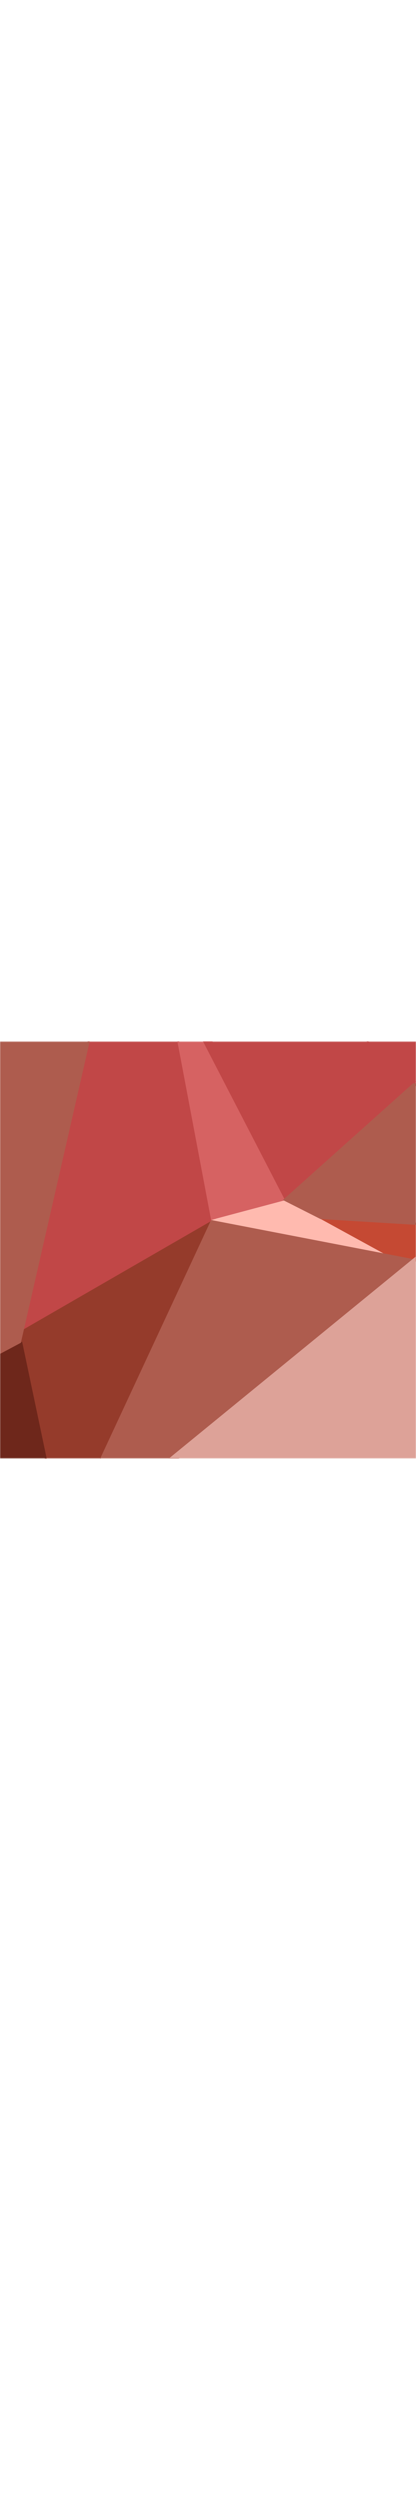 <?xml version="1.0" encoding="UTF-8"?><svg xmlns:xlink="http://www.w3.org/1999/xlink" xmlns="http://www.w3.org/2000/svg" version="1.1" viewBox="0 0 300 300" width="50"><title>avatar-4</title><g fill-rule="evenodd" fill="none" stroke-width="1" stroke="none" id="Elements"><g transform="translate(-81, -850)" id="Avatars---Default-Set"><g transform="translate(81, 850)" id="avatar-4"><mask fill="white" id="mask-2"><polygon points="0 0 300 0 300 300 0 300" id="path-1"/></mask><polygon points="301.503 130.387 228.997 126.915 275.744 153.534 301.503 158.635" mask="url(#mask-2)" fill="#C54933" id="Fill-611"/><polygon points="128.451 -3.983 64.136 -3.983 12 216 156 128.084" mask="url(#mask-2)" fill="#C14747" id="Fill-626"/><polygon points="206.289 114 147.733 -12 126 -10.366 152.244 128.406" mask="url(#mask-2)" fill="#D66262" id="Fill-629"/><polygon points="152.244 128.406 294 162 206.289 114" mask="url(#mask-2)" fill="#FFBAAF" id="Fill-632"/><polygon points="261.141 -3.983 144.439 -3.983 205.48 114 300 28.627" mask="url(#mask-2)" fill="#C14747" id="Fill-704"/><polygon points="258 -6 302.443 34.464 312 36 305.05 -4.852" mask="url(#mask-2)" fill="#C14747" id="Fill-707"/><polygon points="297.859 30 204 114 231.095 127.7 301.503 132 301.503 30" mask="url(#mask-2)" fill="#AE5C4E" id="Fill-710"/><polygon points="153.551 128.406 12 210.048 33.14 303.822 70.915 303.822" mask="url(#mask-2)" fill="#953B2B" id="Fill-752"/><polygon points="300 156.934 152.244 128.406 36 378" mask="url(#mask-2)" fill="#AE5C4E" id="Fill-755"/><polygon points="-6 303.822 34.443 303.822 15.96 216 -6 228" mask="url(#mask-2)" fill="#6E271B" id="Fill-761"/><polygon points="-6 228 15.047 216.807 66 -6 -6 -6" mask="url(#mask-2)" fill="#AE5C4E" id="Fill-767"/><polygon points="301.503 303.822 301.503 153.352 117.262 303.822" mask="url(#mask-2)" fill="#DDA298" id="Fill-779"/></g></g></g></svg>